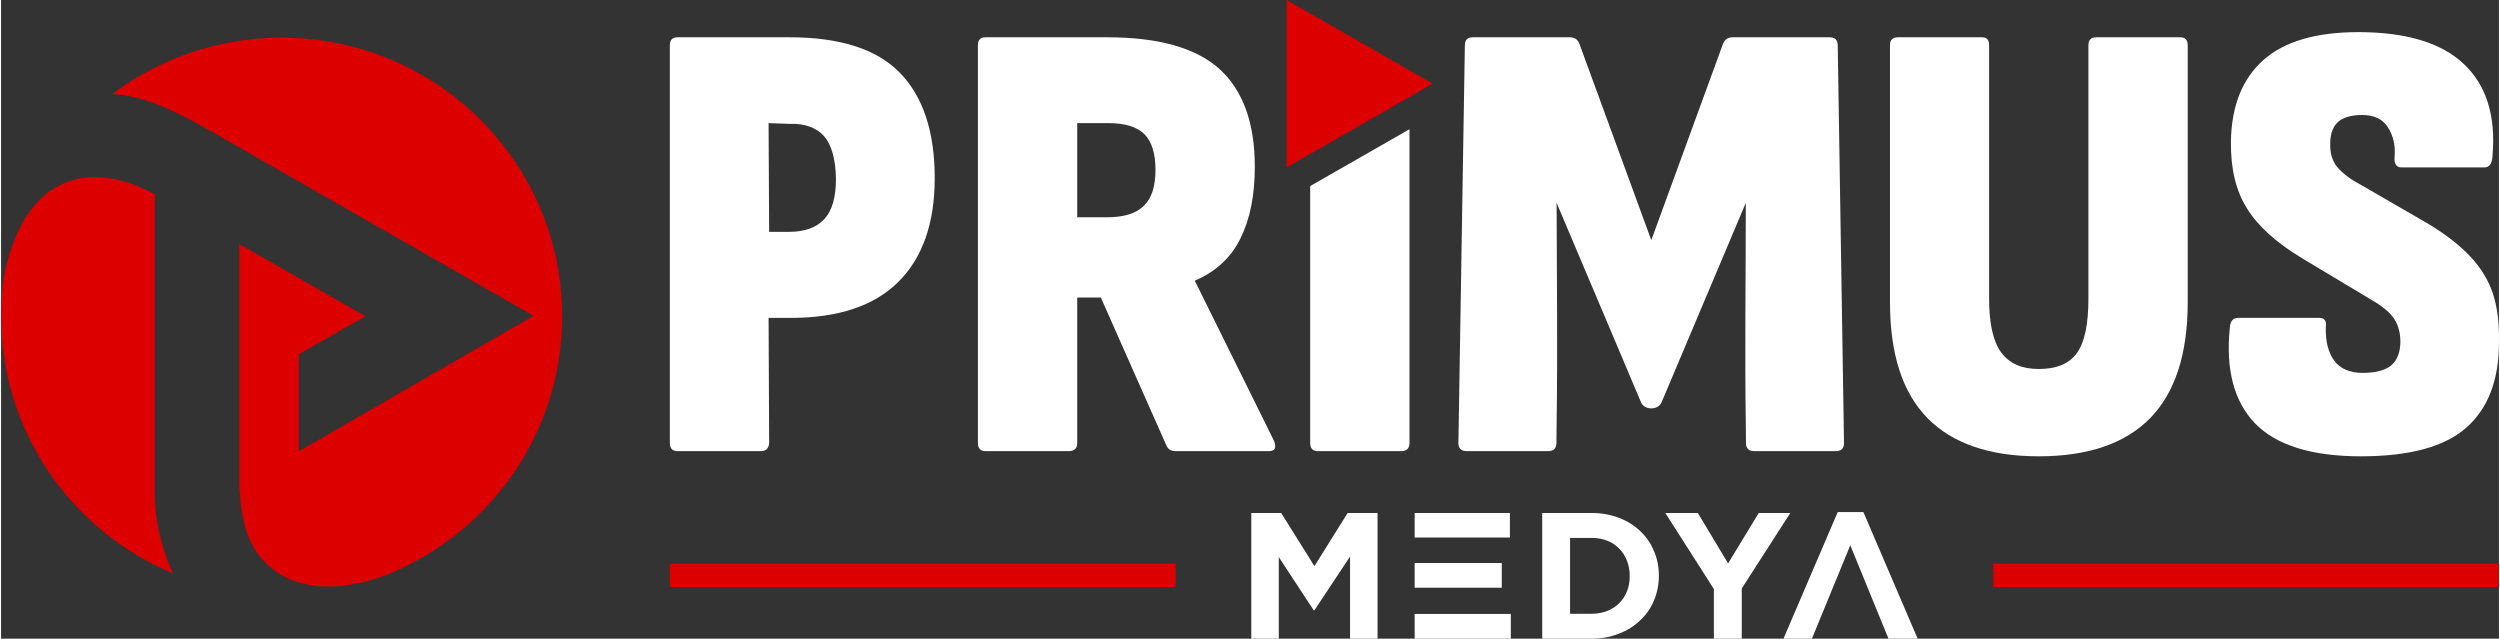 <?xml version="1.0" encoding="UTF-8"?>
<!-- Creator: CorelDRAW -->
<svg xmlns="http://www.w3.org/2000/svg" xmlns:xlink="http://www.w3.org/1999/xlink" xmlns:xodm="http://www.corel.com/coreldraw/odm/2003" xml:space="preserve" width="137px" height="35px" version="1.1" style="shape-rendering:geometricPrecision; text-rendering:geometricPrecision; image-rendering:optimizeQuality; fill-rule:evenodd; clip-rule:evenodd" viewBox="0 0 135.32 34.6">
 <rect x="0" y="0" width="135.32" height="34.6" fill="#333333" stroke="none"/>
 <defs>
  <style type="text/css">
   <![CDATA[
    .fil1 {fill:#DC0000}
    .fil0 {fill:white;fill-rule:nonzero}
   ]]>
  </style>
 </defs>
 <g id="Katman_x0020_1">
  <g id="_1887604905024">
   <path class="fil0" d="M127.84 24.72c-2.67,0 -4.58,-0.6 -5.73,-1.78 -1.14,-1.19 -1.6,-2.91 -1.37,-5.17 0.02,-0.37 0.17,-0.55 0.44,-0.55l4.42 0c0.27,0 0.39,0.17 0.34,0.51 -0.02,0.76 0.13,1.35 0.45,1.8 0.32,0.44 0.84,0.67 1.55,0.67 0.71,0 1.23,-0.14 1.55,-0.41 0.32,-0.28 0.49,-0.71 0.49,-1.3 0,-0.32 -0.06,-0.62 -0.16,-0.88 -0.1,-0.26 -0.27,-0.5 -0.5,-0.72 -0.23,-0.21 -0.54,-0.44 -0.93,-0.66l-3.72 -2.23c-1.41,-0.85 -2.41,-1.75 -3,-2.71 -0.6,-0.95 -0.89,-2.16 -0.87,-3.63 0.03,-1.91 0.61,-3.38 1.75,-4.4 1.13,-1.01 2.85,-1.52 5.15,-1.52 2.6,0 4.51,0.58 5.72,1.73 1.22,1.15 1.74,2.81 1.55,4.98 -0.02,0.41 -0.17,0.62 -0.44,0.62l-4.49 0c-0.29,0 -0.42,-0.21 -0.37,-0.62 0.04,-0.59 -0.08,-1.11 -0.37,-1.56 -0.28,-0.44 -0.75,-0.66 -1.39,-0.66 -0.58,0 -1.01,0.12 -1.3,0.37 -0.28,0.25 -0.43,0.64 -0.43,1.17 -0.02,0.52 0.11,0.95 0.38,1.28 0.28,0.33 0.69,0.65 1.24,0.94l3.73 2.16c0.94,0.57 1.69,1.16 2.25,1.76 0.57,0.61 0.97,1.27 1.21,1.99 0.24,0.72 0.35,1.6 0.33,2.65 0,2.04 -0.59,3.57 -1.76,4.61 -1.17,1.04 -3.08,1.56 -5.72,1.56z"></path>
   <path class="fil0" d="M110.39 24.72c-2.66,0 -4.67,-0.69 -6.03,-2.07 -1.36,-1.39 -2.03,-3.48 -2.03,-6.29l0 -13.9c0,-0.3 0.14,-0.44 0.44,-0.44l4.55 0c0.26,0 0.38,0.14 0.38,0.44l0 13.7c0,1.37 0.22,2.35 0.66,2.94 0.44,0.59 1.11,0.89 2.03,0.89 0.97,0 1.66,-0.29 2.07,-0.87 0.42,-0.58 0.62,-1.57 0.62,-2.96l0 -13.7c0,-0.3 0.14,-0.44 0.42,-0.44l4.55 0c0.27,0 0.41,0.14 0.41,0.44l0 13.9c0,2.81 -0.68,4.9 -2.03,6.29 -1.36,1.38 -3.37,2.07 -6.04,2.07z"></path>
   <path class="fil0" d="M71.33 24.44c-0.27,0 -0.41,-0.15 -0.41,-0.44l0 -13.92 5.38 -3.08 0 17c0,0.29 -0.15,0.44 -0.45,0.44l-4.52 0z"></path>
   <path class="fil0" d="M58.3 11.77l1.62 0c0.9,0 1.56,-0.2 1.98,-0.61 0.43,-0.41 0.64,-1.06 0.64,-1.95 0,-0.89 -0.2,-1.54 -0.6,-1.94 -0.41,-0.4 -1.05,-0.6 -1.95,-0.6l-1.69 0 0 5.1zm-4.97 12.67c-0.27,0 -0.41,-0.15 -0.41,-0.44l0 -21.54c0,-0.3 0.14,-0.44 0.41,-0.44l6.59 0c2.78,0 4.81,0.57 6.09,1.72 1.27,1.16 1.91,2.92 1.91,5.29 0,1.56 -0.26,2.85 -0.78,3.89 -0.51,1.04 -1.34,1.8 -2.46,2.28l0 0.03 4.27 8.63c0.16,0.39 0.07,0.58 -0.27,0.58l-5.04 0c-0.25,0 -0.42,-0.1 -0.51,-0.31l-3.55 -8.01 -1.28 0 0 7.88c0,0.29 -0.15,0.44 -0.45,0.44l-4.52 0z"></path>
   <path class="fil0" d="M41.61 12.56l1.07 0c0.85,0 1.49,-0.23 1.91,-0.68 0.43,-0.46 0.64,-1.19 0.64,-2.2 -0.02,-1.07 -0.24,-1.84 -0.65,-2.31 -0.42,-0.46 -1.04,-0.69 -1.86,-0.66l-1.14 -0.04 0.03 5.89zm-4.96 11.88c-0.28,0 -0.42,-0.15 -0.42,-0.44l0 -21.54c0,-0.3 0.14,-0.44 0.42,-0.44l6.07 0c2.71,0 4.7,0.63 5.96,1.91 1.26,1.28 1.9,3.19 1.9,5.72 0,2.44 -0.66,4.32 -1.97,5.62 -1.31,1.3 -3.25,1.95 -5.82,1.95l-1.21 0 0.03 6.78c-0.02,0.29 -0.17,0.44 -0.45,0.44l-4.51 0z"></path>
   <path class="fil0" d="M89.4 13.01l-3.9 -10.65c-0.09,-0.23 -0.26,-0.34 -0.52,-0.34l-5.24 0c-0.3,0 -0.44,0.14 -0.44,0.44l-0.35 21.54c0,0.29 0.15,0.44 0.45,0.44l4.41 0c0.3,0 0.45,-0.15 0.45,-0.44l0.01 -0.96 0 0c0.06,-4.05 0.01,-8.03 0,-12.05 1.53,3.6 3.05,7.21 4.58,10.82 0.19,0.42 0.91,0.42 1.1,0 1.52,-3.61 3.05,-7.22 4.57,-10.82 0,4.02 -0.06,8 0,12.05l0 0 0.01 0.96c0,0.29 0.15,0.44 0.45,0.44l4.42 0c0.29,0 0.44,-0.15 0.44,-0.44l-0.34 -21.54c0,-0.3 -0.15,-0.44 -0.45,-0.44l-5.24 0c-0.25,0 -0.42,0.11 -0.52,0.34l-3.89 10.65z"></path>
   <polygon class="fil1" points="77.56,4.53 73.61,6.8 69.65,9.07 69.65,4.53 69.65,0 73.61,2.27 "></polygon>
   <path class="fil0" d="M73.08 34.6l0 -4.45 -1.93 2.91 -0.04 0 -1.89 -2.88 0 4.42 -1.49 0 0 -6.81 1.62 0 1.8 2.88 1.8 -2.88 1.62 0 0 6.81 -1.49 0zm3.5 0l0 -1.34 1.49 0 3.23 0 0.49 0 0 1.34 -5.21 0zm0 -2.76l0 -1.34 1.49 0 3.23 0 0 1.34 -3.23 0 -1.49 0zm0 -2.72l0 -1.33 5.16 0 0 1.33 -0.44 0 -3.23 0 -1.49 0zm13.23 2.07c0,0.48 -0.09,0.93 -0.27,1.35 -0.17,0.41 -0.42,0.77 -0.75,1.07 -0.32,0.31 -0.7,0.55 -1.15,0.72 -0.45,0.18 -0.94,0.27 -1.48,0.27l-2.67 0 0 -6.81 2.67 0c0.54,0 1.03,0.09 1.48,0.26 0.45,0.17 0.83,0.41 1.15,0.71 0.33,0.31 0.58,0.67 0.75,1.08 0.18,0.41 0.27,0.86 0.27,1.34l0 0.01zm-1.58 0c0,-0.29 -0.05,-0.57 -0.15,-0.82 -0.1,-0.26 -0.24,-0.47 -0.42,-0.65 -0.18,-0.19 -0.4,-0.33 -0.65,-0.43 -0.26,-0.1 -0.54,-0.15 -0.85,-0.15l-1.16 0 0 4.11 1.16 0c0.31,0 0.59,-0.05 0.85,-0.15 0.25,-0.1 0.47,-0.24 0.65,-0.42 0.18,-0.18 0.32,-0.39 0.42,-0.64 0.1,-0.25 0.15,-0.52 0.15,-0.83l0 -0.02zm6.07 0.69l0 2.72 -1.51 0 0 -2.69 -2.63 -4.12 1.76 0 1.64 2.73 1.66 -2.73 1.71 0 -2.63 4.09zm7.95 2.72c-0.69,-1.69 -1.38,-3.37 -2.07,-5.06 -0.7,1.69 -1.39,3.37 -2.08,5.06l-1.54 0 2.94 -6.86 1.39 0 2.94 6.86 -1.58 0z"></path>
   <polygon class="fil1" points="36.23,30.54 63.63,30.54 63.63,31.8 36.23,31.8 "></polygon>
   <polygon class="fil1" points="107.93,30.54 135.32,30.54 135.32,31.8 107.93,31.8 "></polygon>
   <path class="fil1" d="M6.03 5.09c2.15,0.13 4.17,1.35 5.99,2.39 5.61,3.21 11.22,6.42 16.83,9.63 -4.24,2.44 -8.48,4.89 -12.72,7.34 0,-1.75 0,-3.5 0,-5.26 1.21,-0.69 2.41,-1.37 3.61,-2.06 -2.28,-1.31 -4.55,-2.61 -6.83,-3.91 0,4.38 0,8.75 0,13.13 0.09,1.33 0.23,2.72 1.15,3.84 0.9,1.08 2.09,1.53 3.48,1.58 1.1,0.03 2.3,-0.2 3.5,-0.69 5.49,-2.27 9.36,-7.66 9.36,-13.94 0,-8.34 -6.81,-15.1 -15.2,-15.1 -3.44,0 -6.62,1.14 -9.17,3.05z"></path>
   <path class="fil1" d="M8.33 10.53c-3.22,-1.78 -6.99,-1.39 -8.18,4.45 -0.1,0.7 -0.15,1.43 -0.15,2.16 0,6.26 3.84,11.64 9.31,13.92 -0.64,-1.42 -0.98,-2.92 -0.98,-4.26l0 -16.27z"></path>
  </g>
 </g>
</svg>
